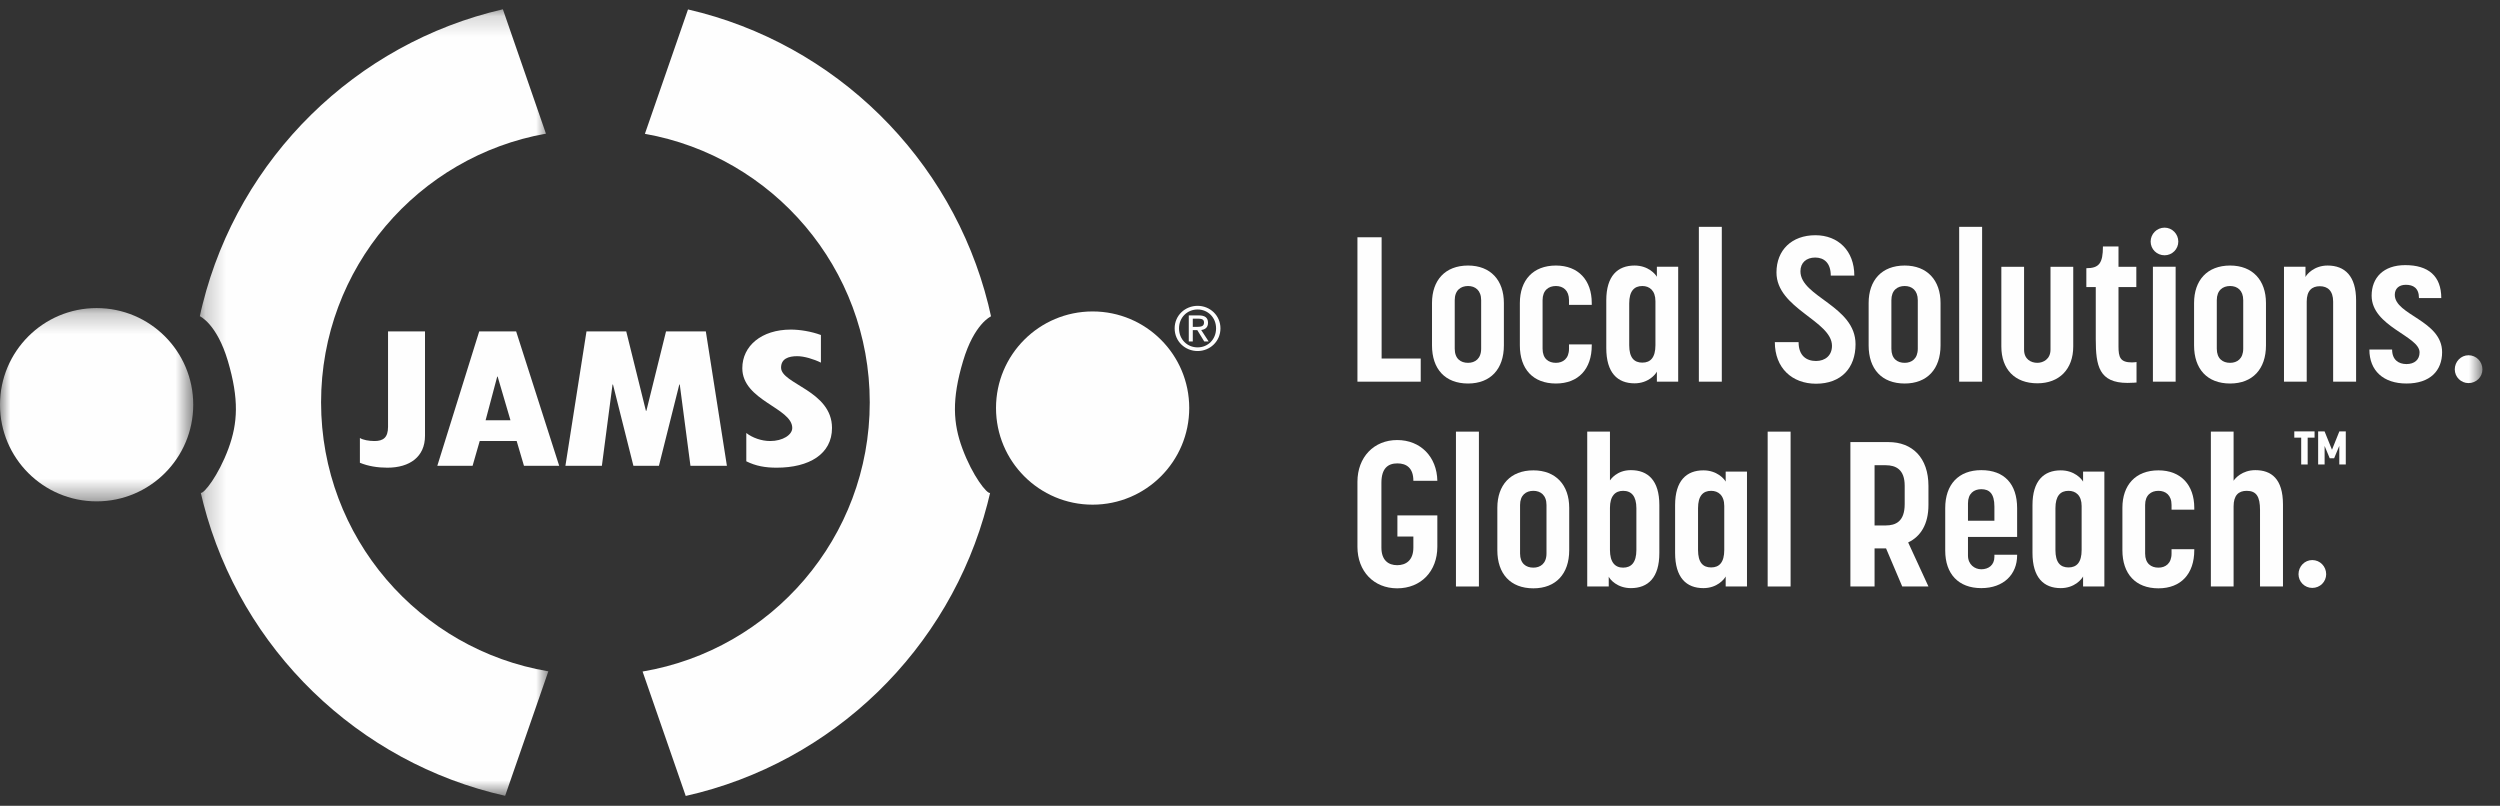<?xml version="1.0" encoding="UTF-8"?>
<svg width="121px" height="39px" viewBox="0 0 121 39" version="1.1" xmlns="http://www.w3.org/2000/svg" xmlns:xlink="http://www.w3.org/1999/xlink">
    <rect x="0" y="0" width="121" height="39" fill="#333333" stroke="none"/>
    <!-- Generator: sketchtool 64 (101010) - https://sketch.com -->
    <title>5E6F4A8D-7CD3-4307-8753-D5459C0A1490</title>
    <desc>Created with sketchtool.</desc>
    <defs>
        <polygon id="path-1" points="0.222 0.176 17.09 0.176 17.09 38.243 0.222 38.243"></polygon>
        <polygon id="path-3" points="0 0.237 9.353 0.237 9.353 9.592 0 9.592"></polygon>
        <polygon id="path-5" points="0 38.524 120.15 38.524 120.15 0.45 0 0.45"></polygon>
    </defs>
    <g id="Designs" stroke="none" stroke-width="1" fill="none" fill-rule="evenodd">
        <g id="Interaction-States" transform="translate(-169, -560)">
            <g id="Navigation/1-Desktop-Top-Bar/1-Hub-Page" transform="translate(149, 545)">
                <g id="Group-55" transform="translate(20, 15)">
                    <path d="M57.731,15.819 L57.961,15.819 C58.197,15.819 58.274,15.751 58.274,15.613 C58.274,15.491 58.215,15.424 57.994,15.424 L57.731,15.424 L57.731,15.819 Z M57.731,16.526 L57.537,16.526 L57.537,15.265 L58.02,15.265 C58.321,15.265 58.468,15.377 58.468,15.624 C58.468,15.851 58.327,15.949 58.138,15.972 L58.498,16.526 L58.285,16.526 L57.949,15.978 L57.731,15.978 L57.731,16.526 Z M57.965,14.979 C57.457,14.979 57.065,15.371 57.065,15.892 C57.065,16.427 57.457,16.813 57.965,16.813 C58.466,16.813 58.858,16.427 58.858,15.892 C58.858,15.371 58.466,14.979 57.965,14.979 L57.965,14.979 Z M57.965,14.802 C58.56,14.802 59.07,15.265 59.07,15.892 C59.07,16.526 58.56,16.99 57.965,16.99 C57.362,16.99 56.853,16.526 56.853,15.892 C56.853,15.265 57.362,14.802 57.965,14.802 L57.965,14.802 Z" id="Fill-1" fill="#FEFEFE"></path>
                    <path d="M17.419,21.198 C17.568,21.294 17.854,21.346 18.128,21.346 C18.553,21.346 18.781,21.173 18.781,20.659 L18.781,16.04 L20.57,16.04 L20.57,21.093 C20.57,22.106 19.835,22.636 18.747,22.636 C18.277,22.636 17.82,22.563 17.419,22.398 L17.419,21.198 Z" id="Fill-3" fill="#FEFEFE"></path>
                    <path d="M23.194,16.04 L21.166,22.545 L22.873,22.545 L23.218,21.346 L25.007,21.346 L25.36,22.545 L27.065,22.545 L24.981,16.04 L23.194,16.04 Z M23.503,20.342 L24.065,18.227 L24.086,18.227 L24.707,20.342 L23.503,20.342 Z" id="Fill-5" fill="#FEFEFE"></path>
                    <polygon id="Fill-7" fill="#FEFEFE" points="30.31 16.04 31.262 19.883 31.285 19.883 32.236 16.04 34.162 16.04 35.182 22.545 33.418 22.545 32.901 18.612 32.878 18.612 31.892 22.545 30.657 22.545 29.669 18.612 29.646 18.612 29.131 22.545 27.366 22.545 28.386 16.04"></polygon>
                    <path d="M36.121,20.958 C36.421,21.19 36.855,21.346 37.277,21.346 C37.886,21.346 38.345,21.046 38.345,20.714 C38.345,19.742 35.928,19.39 35.928,17.821 C35.928,16.745 36.855,15.952 38.275,15.952 C38.711,15.952 39.262,16.04 39.732,16.214 L39.732,17.551 C39.387,17.38 38.918,17.239 38.586,17.239 C38.161,17.239 37.804,17.364 37.804,17.793 C37.804,18.589 40.269,18.905 40.269,20.714 C40.269,21.973 39.171,22.636 37.589,22.636 C37.038,22.636 36.58,22.555 36.121,22.327 L36.121,20.958 Z" id="Fill-9" fill="#FEFEFE"></path>
                    <g id="Group-13" transform="translate(9.45, 0.274)">
                        <mask id="mask-2" fill="white">
                            <use xlink:href="#path-1"></use>
                        </mask>
                        <g id="Clip-12"></g>
                        <path d="M0.268,23.58 C0.309,23.755 0.352,23.932 0.397,24.106 C2.221,31.145 7.873,36.643 14.998,38.243 L17.09,32.218 C10.847,31.169 6.09,25.738 6.09,19.2 C6.09,12.697 10.79,7.293 16.974,6.195 L14.889,0.176 C7.759,1.821 2.126,7.371 0.356,14.453 C0.308,14.646 0.261,14.836 0.222,15.031 C0.222,15.031 1.04,15.388 1.578,17.194 C2.128,19.053 2.057,20.21 1.609,21.431 C1.115,22.765 0.408,23.636 0.268,23.58" id="Fill-11" fill="#FEFEFE" mask="url(#mask-2)"></path>
                    </g>
                    <g id="Group-16" transform="translate(0, 14.674)">
                        <mask id="mask-4" fill="white">
                            <use xlink:href="#path-3"></use>
                        </mask>
                        <g id="Clip-15"></g>
                        <path d="M4.677,9.592 C7.259,9.592 9.353,7.496 9.353,4.914 C9.353,2.333 7.259,0.237 4.677,0.237 C2.095,0.237 -0,2.333 -0,4.914 C-0,7.496 2.095,9.592 4.677,9.592" id="Fill-14" fill="#FEFEFE" mask="url(#mask-4)"></path>
                    </g>
                    <path d="M47.921,23.857 C47.878,24.036 47.836,24.211 47.791,24.386 C45.967,31.426 40.315,36.923 33.189,38.524 L31.101,32.502 C37.342,31.449 42.096,26.021 42.096,19.478 C42.096,12.977 37.4,7.573 31.213,6.477 L33.3,0.457 C40.427,2.101 46.063,7.652 47.832,14.734 C47.878,14.925 47.925,15.117 47.965,15.31 C47.965,15.31 47.148,15.667 46.612,17.478 C46.058,19.332 46.129,20.491 46.58,21.71 C47.075,23.046 47.778,23.919 47.921,23.857" id="Fill-17" fill="#FEFEFE"></path>
                    <path d="M52.882,24.426 C50.3,24.426 48.207,22.329 48.207,19.747 C48.207,17.167 50.3,15.074 52.882,15.074 C55.467,15.074 57.559,17.167 57.559,19.747 C57.559,22.329 55.467,24.426 52.882,24.426" id="Fill-19" fill="#FEFEFE"></path>
                    <polygon id="Fill-21" fill="#FEFEFE" points="68.763 18.473 65.7 18.473 65.7 11.484 66.87 11.484 66.87 17.353 68.763 17.353"></polygon>
                    <path d="M70.409,14.528 L70.409,16.877 C70.409,17.363 70.696,17.561 71.054,17.561 C71.39,17.561 71.688,17.363 71.688,16.877 L71.688,14.528 C71.688,14.052 71.4,13.843 71.054,13.843 C70.696,13.843 70.409,14.052 70.409,14.528 M69.309,16.718 L69.309,14.666 C69.309,13.566 69.943,12.852 71.054,12.852 C72.144,12.852 72.788,13.566 72.788,14.666 L72.788,16.718 C72.788,17.859 72.144,18.562 71.054,18.562 C69.943,18.562 69.309,17.859 69.309,16.718" id="Fill-23" fill="#FEFEFE"></path>
                    <path d="M77.041,16.718 C77.041,17.859 76.396,18.562 75.306,18.562 C74.196,18.562 73.561,17.859 73.561,16.718 L73.561,14.666 C73.561,13.566 74.196,12.852 75.306,12.852 C76.396,12.852 77.041,13.566 77.041,14.666 L77.041,14.755 L75.94,14.755 L75.94,14.528 C75.94,14.052 75.653,13.843 75.306,13.843 C74.949,13.843 74.661,14.052 74.661,14.528 L74.661,16.877 C74.661,17.363 74.949,17.561 75.306,17.561 C75.643,17.561 75.94,17.363 75.94,16.877 L75.94,16.669 L77.041,16.669 L77.041,16.718 Z" id="Fill-25" fill="#FEFEFE"></path>
                    <path d="M80.123,16.708 L80.123,14.577 C80.123,14.062 79.836,13.843 79.489,13.843 C79.092,13.843 78.854,14.092 78.854,14.686 L78.854,16.708 C78.854,17.313 79.092,17.551 79.489,17.551 C79.886,17.551 80.123,17.303 80.123,16.708 M77.744,16.847 L77.744,14.538 C77.744,13.348 78.299,12.852 79.112,12.852 C79.776,12.852 80.123,13.269 80.193,13.397 L80.193,12.911 L81.224,12.911 L81.224,18.473 L80.193,18.473 L80.193,17.987 C80.123,18.126 79.776,18.553 79.112,18.553 C78.289,18.553 77.744,18.047 77.744,16.847" id="Fill-27" fill="#FEFEFE"></path>
                    <mask id="mask-6" fill="white">
                        <use xlink:href="#path-5"></use>
                    </mask>
                    <g id="Clip-30"></g>
                    <polygon id="Fill-29" fill="#FEFEFE" mask="url(#mask-6)" points="82.225 18.473 83.335 18.473 83.335 10.979 82.225 10.979"></polygon>
                    <path d="M85.981,13.189 C85.981,12.099 86.725,11.385 87.865,11.385 C88.966,11.385 89.749,12.138 89.749,13.338 L88.609,13.338 C88.609,12.723 88.281,12.465 87.855,12.465 C87.429,12.465 87.141,12.713 87.141,13.13 C87.141,14.369 89.808,14.805 89.808,16.659 C89.808,17.809 89.114,18.572 87.895,18.572 C86.735,18.572 85.902,17.809 85.902,16.56 L87.052,16.56 C87.052,17.224 87.439,17.472 87.895,17.472 C88.341,17.472 88.668,17.204 88.668,16.738 C88.668,15.529 85.981,14.934 85.981,13.189" id="Fill-31" fill="#FEFEFE" mask="url(#mask-6)"></path>
                    <path d="M91.543,14.528 L91.543,16.877 C91.543,17.363 91.83,17.561 92.187,17.561 C92.524,17.561 92.821,17.363 92.821,16.877 L92.821,14.528 C92.821,14.052 92.534,13.843 92.187,13.843 C91.83,13.843 91.543,14.052 91.543,14.528 M90.442,16.718 L90.442,14.666 C90.442,13.566 91.076,12.852 92.187,12.852 C93.277,12.852 93.922,13.566 93.922,14.666 L93.922,16.718 C93.922,17.859 93.277,18.562 92.187,18.562 C91.076,18.562 90.442,17.859 90.442,16.718" id="Fill-32" fill="#FEFEFE" mask="url(#mask-6)"></path>
                    <polygon id="Fill-33" fill="#FEFEFE" mask="url(#mask-6)" points="94.824 18.473 95.934 18.473 95.934 10.979 94.824 10.979"></polygon>
                    <path d="M99.244,12.912 L100.345,12.912 L100.345,16.768 C100.345,17.868 99.671,18.552 98.61,18.552 C97.51,18.552 96.865,17.868 96.865,16.768 L96.865,12.912 L97.965,12.912 L97.965,16.926 C97.965,17.383 98.293,17.561 98.61,17.561 C98.888,17.561 99.244,17.383 99.244,16.926 L99.244,12.912 Z" id="Fill-34" fill="#FEFEFE" mask="url(#mask-6)"></path>
                    <path d="M100.979,13.893 L100.979,12.981 C101.594,12.981 101.782,12.743 101.782,11.93 L102.535,11.93 L102.535,12.912 L103.398,12.912 L103.398,13.893 L102.535,13.893 L102.535,16.758 C102.535,17.293 102.615,17.541 103.19,17.541 C103.329,17.541 103.408,17.521 103.408,17.521 L103.408,18.513 C103.408,18.513 103.219,18.533 102.972,18.533 C101.594,18.533 101.435,17.71 101.435,16.421 L101.435,13.893 L101.227,13.893 L100.979,13.893 Z" id="Fill-35" fill="#FEFEFE" mask="url(#mask-6)"></path>
                    <path d="M104.201,18.473 L105.301,18.473 L105.301,12.911 L104.201,12.911 L104.201,18.473 Z M104.766,12.356 C104.389,12.356 104.091,12.059 104.091,11.692 C104.091,11.325 104.389,11.018 104.766,11.018 C105.133,11.018 105.43,11.325 105.43,11.692 C105.43,12.059 105.133,12.356 104.766,12.356 L104.766,12.356 Z" id="Fill-36" fill="#FEFEFE" mask="url(#mask-6)"></path>
                    <path d="M107.293,14.528 L107.293,16.877 C107.293,17.363 107.581,17.561 107.938,17.561 C108.275,17.561 108.572,17.363 108.572,16.877 L108.572,14.528 C108.572,14.052 108.285,13.843 107.938,13.843 C107.581,13.843 107.293,14.052 107.293,14.528 M106.193,16.718 L106.193,14.666 C106.193,13.566 106.828,12.852 107.938,12.852 C109.028,12.852 109.673,13.566 109.673,14.666 L109.673,16.718 C109.673,17.859 109.028,18.562 107.938,18.562 C106.828,18.562 106.193,17.859 106.193,16.718" id="Fill-37" fill="#FEFEFE" mask="url(#mask-6)"></path>
                    <path d="M111.645,18.473 L110.545,18.473 L110.545,12.911 L111.585,12.911 L111.585,13.407 C111.645,13.279 112.002,12.852 112.656,12.852 C113.489,12.852 114.035,13.357 114.035,14.537 L114.035,18.473 L112.924,18.473 L112.924,14.597 C112.924,14.072 112.656,13.853 112.28,13.853 C111.893,13.853 111.645,14.072 111.645,14.597 L111.645,18.473 Z" id="Fill-38" fill="#FEFEFE" mask="url(#mask-6)"></path>
                    <path d="M118.158,14.428 L117.078,14.428 C117.078,13.932 116.79,13.784 116.443,13.784 C116.096,13.784 115.908,13.982 115.908,14.269 C115.908,15.251 118.198,15.509 118.198,17.046 C118.198,17.938 117.622,18.562 116.473,18.562 C115.362,18.562 114.678,17.948 114.678,16.917 L115.778,16.917 C115.778,17.412 116.086,17.621 116.473,17.621 C116.859,17.621 117.107,17.412 117.107,17.055 C117.107,16.263 114.787,15.807 114.787,14.31 C114.787,13.447 115.352,12.832 116.413,12.832 C117.533,12.832 118.158,13.358 118.158,14.428" id="Fill-39" fill="#FEFEFE" mask="url(#mask-6)"></path>
                    <path d="M119.476,18.542 C119.109,18.542 118.811,18.245 118.811,17.878 C118.811,17.502 119.109,17.194 119.476,17.194 C119.853,17.194 120.15,17.502 120.15,17.878 C120.15,18.245 119.853,18.542 119.476,18.542" id="Fill-40" fill="#FEFEFE" mask="url(#mask-6)"></path>
                    <path d="M69.567,24.946 L69.567,26.463 C69.567,27.652 68.773,28.475 67.624,28.475 C66.493,28.475 65.7,27.652 65.7,26.463 L65.7,23.32 C65.7,22.13 66.493,21.298 67.624,21.298 C68.754,21.298 69.547,22.111 69.567,23.27 L68.407,23.27 C68.407,22.656 68.08,22.428 67.634,22.428 C67.177,22.428 66.86,22.666 66.86,23.37 L66.86,26.502 C66.86,27.117 67.197,27.355 67.624,27.355 C68.03,27.355 68.407,27.137 68.407,26.502 L68.407,25.967 L67.634,25.967 L67.634,24.946 L69.567,24.946 Z" id="Fill-41" fill="#FEFEFE" mask="url(#mask-6)"></path>
                    <polygon id="Fill-42" fill="#FEFEFE" mask="url(#mask-6)" points="70.468 28.386 71.579 28.386 71.579 20.891 70.468 20.891"></polygon>
                    <path d="M73.571,24.44 L73.571,26.79 C73.571,27.275 73.859,27.474 74.215,27.474 C74.553,27.474 74.85,27.275 74.85,26.79 L74.85,24.44 C74.85,23.964 74.562,23.756 74.215,23.756 C73.859,23.756 73.571,23.964 73.571,24.44 M72.471,26.631 L72.471,24.579 C72.471,23.479 73.105,22.765 74.215,22.765 C75.305,22.765 75.95,23.479 75.95,24.579 L75.95,26.631 C75.95,27.771 75.305,28.475 74.215,28.475 C73.105,28.475 72.471,27.771 72.471,26.631" id="Fill-43" fill="#FEFEFE" mask="url(#mask-6)"></path>
                    <path d="M79.201,26.621 L79.201,24.599 C79.201,24.014 78.964,23.756 78.557,23.756 C78.18,23.756 77.922,24.004 77.922,24.579 L77.922,26.621 C77.922,27.216 78.17,27.474 78.557,27.474 C78.953,27.474 79.201,27.226 79.201,26.621 M77.863,27.91 L77.863,28.386 L76.822,28.386 L76.822,20.891 L77.922,20.891 L77.922,23.251 C77.953,23.211 78.25,22.755 78.934,22.755 C79.767,22.755 80.312,23.261 80.312,24.44 L80.312,26.77 C80.312,27.959 79.767,28.465 78.934,28.465 C78.279,28.465 77.922,28.049 77.863,27.91" id="Fill-44" fill="#FEFEFE" mask="url(#mask-6)"></path>
                    <path d="M83.454,26.621 L83.454,24.49 C83.454,23.974 83.166,23.756 82.819,23.756 C82.423,23.756 82.185,24.004 82.185,24.599 L82.185,26.621 C82.185,27.226 82.423,27.464 82.819,27.464 C83.216,27.464 83.454,27.216 83.454,26.621 M81.075,26.76 L81.075,24.45 C81.075,23.261 81.63,22.765 82.443,22.765 C83.107,22.765 83.454,23.181 83.523,23.31 L83.523,22.824 L84.554,22.824 L84.554,28.386 L83.523,28.386 L83.523,27.9 C83.454,28.039 83.107,28.465 82.443,28.465 C81.62,28.465 81.075,27.959 81.075,26.76" id="Fill-45" fill="#FEFEFE" mask="url(#mask-6)"></path>
                    <polygon id="Fill-46" fill="#FEFEFE" mask="url(#mask-6)" points="85.555 28.386 86.665 28.386 86.665 20.891 85.555 20.891"></polygon>
                    <path d="M90.729,22.517 L90.729,25.432 L91.265,25.432 C91.751,25.432 92.187,25.243 92.187,24.401 L92.187,23.508 C92.187,22.715 91.751,22.517 91.265,22.517 L90.729,22.517 Z M89.559,28.386 L89.559,21.397 L91.404,21.397 C92.554,21.397 93.337,22.15 93.337,23.518 L93.337,24.44 C93.337,25.372 92.96,25.967 92.355,26.254 L93.337,28.386 L92.068,28.386 L91.285,26.542 L90.729,26.542 L90.729,28.386 L89.559,28.386 Z" id="Fill-47" fill="#FEFEFE" mask="url(#mask-6)"></path>
                    <path d="M95.25,25.204 L96.529,25.204 L96.529,24.519 C96.529,23.885 96.281,23.677 95.894,23.677 C95.537,23.677 95.25,23.885 95.25,24.361 L95.25,25.204 Z M94.149,26.651 L94.149,24.589 C94.149,23.459 94.784,22.755 95.894,22.755 C97.014,22.755 97.629,23.429 97.629,24.599 L97.629,25.987 L95.25,25.987 L95.25,26.889 C95.25,27.325 95.577,27.553 95.894,27.553 C96.241,27.553 96.529,27.355 96.529,26.948 L96.529,26.849 L97.629,26.849 L97.629,26.879 C97.629,27.791 96.984,28.465 95.894,28.465 C94.784,28.465 94.149,27.771 94.149,26.651 L94.149,26.651 Z" id="Fill-48" fill="#FEFEFE" mask="url(#mask-6)"></path>
                    <path d="M100.751,26.621 L100.751,24.49 C100.751,23.974 100.464,23.756 100.117,23.756 C99.72,23.756 99.483,24.004 99.483,24.599 L99.483,26.621 C99.483,27.226 99.72,27.464 100.117,27.464 C100.514,27.464 100.751,27.216 100.751,26.621 M98.372,26.76 L98.372,24.45 C98.372,23.261 98.927,22.765 99.74,22.765 C100.404,22.765 100.751,23.181 100.821,23.31 L100.821,22.824 L101.851,22.824 L101.851,28.386 L100.821,28.386 L100.821,27.9 C100.751,28.039 100.404,28.465 99.74,28.465 C98.917,28.465 98.372,27.959 98.372,26.76" id="Fill-49" fill="#FEFEFE" mask="url(#mask-6)"></path>
                    <path d="M106.203,26.631 C106.203,27.771 105.559,28.475 104.469,28.475 C103.358,28.475 102.724,27.771 102.724,26.631 L102.724,24.579 C102.724,23.479 103.358,22.765 104.469,22.765 C105.559,22.765 106.203,23.479 106.203,24.579 L106.203,24.668 L105.103,24.668 L105.103,24.44 C105.103,23.964 104.815,23.756 104.469,23.756 C104.112,23.756 103.824,23.964 103.824,24.44 L103.824,26.79 C103.824,27.275 104.112,27.474 104.469,27.474 C104.806,27.474 105.103,27.275 105.103,26.79 L105.103,26.582 L106.203,26.582 L106.203,26.631 Z" id="Fill-50" fill="#FEFEFE" mask="url(#mask-6)"></path>
                    <path d="M108.106,28.386 L107.006,28.386 L107.006,20.891 L108.106,20.891 L108.106,23.27 C108.176,23.152 108.523,22.755 109.157,22.755 C109.931,22.755 110.496,23.172 110.496,24.42 L110.496,28.386 L109.385,28.386 L109.385,24.678 C109.385,24.034 109.207,23.756 108.741,23.756 C108.344,23.756 108.106,23.974 108.106,24.509 L108.106,28.386 Z" id="Fill-51" fill="#FEFEFE" mask="url(#mask-6)"></path>
                    <path d="M111.913,28.455 C111.546,28.455 111.248,28.158 111.248,27.791 C111.248,27.414 111.546,27.107 111.913,27.107 C112.29,27.107 112.587,27.414 112.587,27.791 C112.587,28.158 112.29,28.455 111.913,28.455" id="Fill-52" fill="#FEFEFE" mask="url(#mask-6)"></path>
                    <polygon id="Fill-53" fill="#FEFEFE" mask="url(#mask-6)" points="112.025 21.182 111.691 21.182 111.691 22.481 111.378 22.481 111.378 21.182 111.044 21.182 111.044 20.879 112.025 20.879"></polygon>
                    <polygon id="Fill-54" fill="#FEFEFE" mask="url(#mask-6)" points="112.511 21.584 112.511 22.481 112.198 22.481 112.198 20.879 112.509 20.879 112.868 21.768 113.225 20.879 113.536 20.879 113.536 22.481 113.222 22.481 113.222 21.579 112.972 22.181 112.759 22.181"></polygon>
                </g>
            </g>
        </g>
    </g>
</svg>